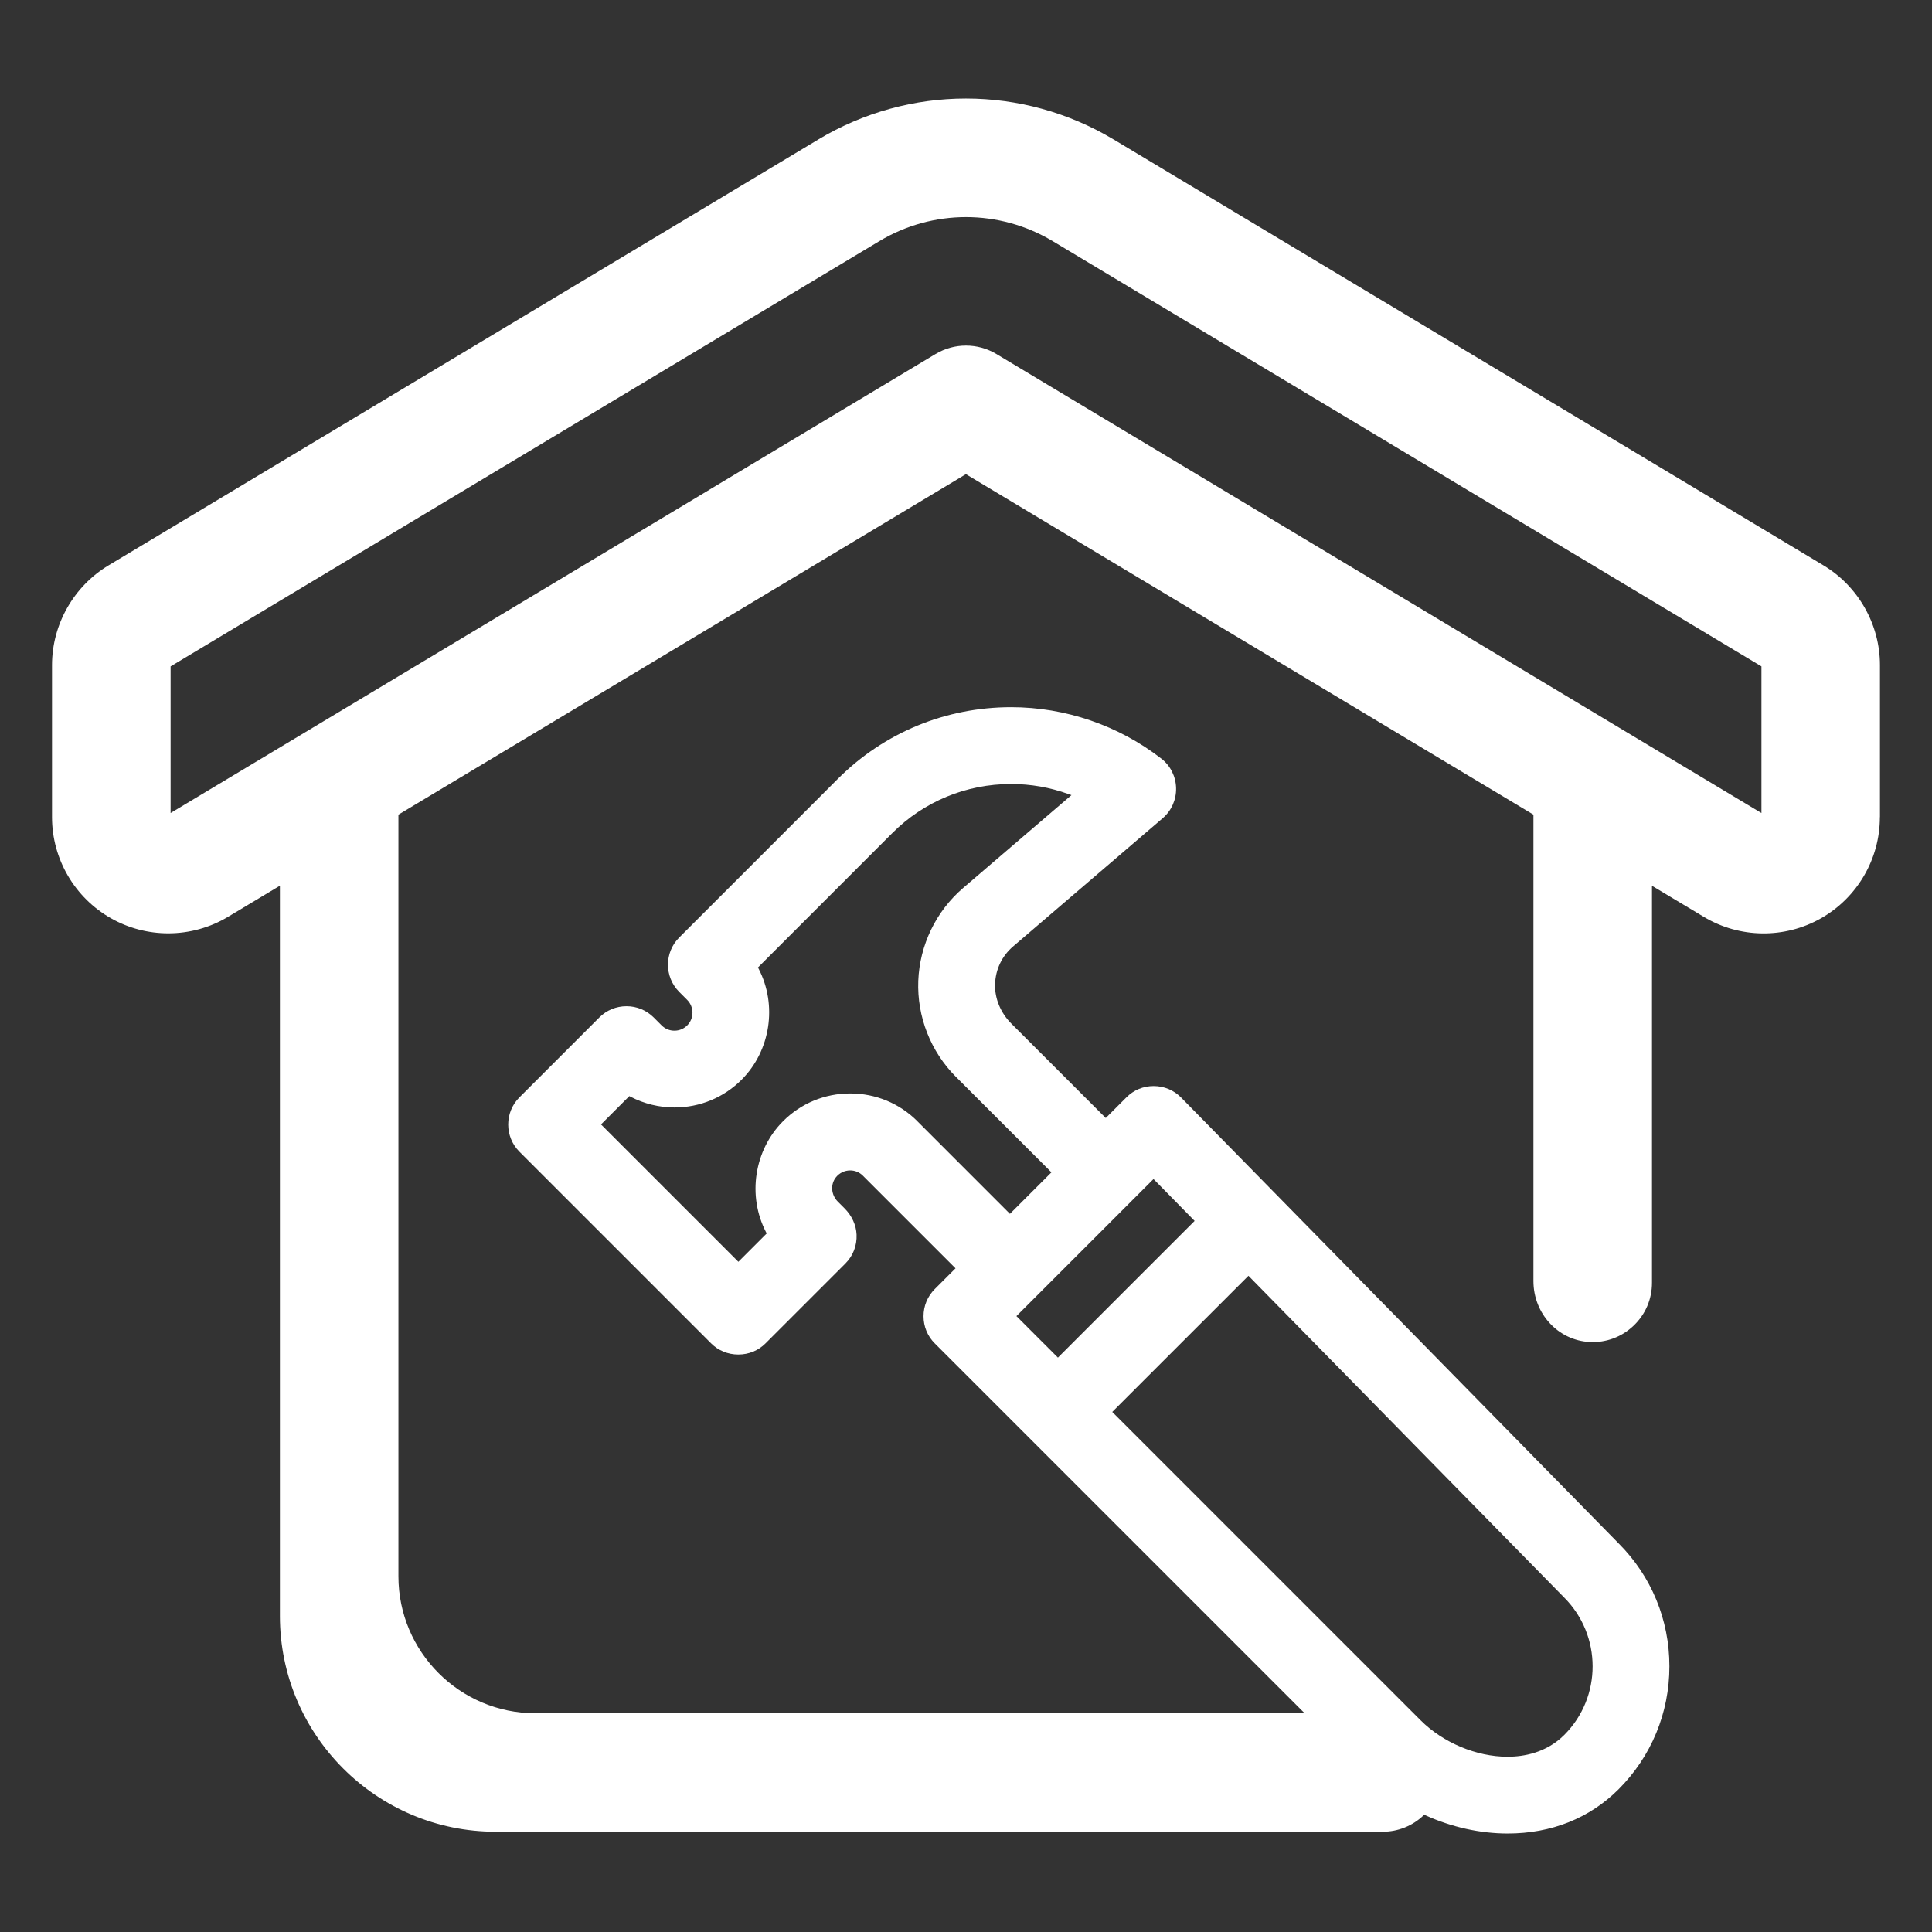 <?xml version="1.0" encoding="UTF-8"?>
<svg id="Layer_1" data-name="Layer 1" xmlns="http://www.w3.org/2000/svg" viewBox="0 0 500 500">
  <rect x="0" y="0" width="500" height="500" fill="#333333" stroke="none"/>
  <defs>
    <style>
      .cls-1 {
        fill: #ffffff;
      }
    </style>
  </defs>
  <path class="cls-1" d="M486.53,211.46v-39.34c0-10.51-5.6-20.39-14.61-25.8l-183.69-110.21c-23.59-14.15-52.89-14.15-76.48,0L28.07,146.33c-9.01,5.41-14.61,15.29-14.61,25.8v39.34c0,10.82,5.85,20.85,15.26,26.18,4.5,2.55,9.63,3.9,14.82,3.9,5.46,0,10.82-1.48,15.48-4.28l13.42-8.05v189c0,30.79,25.05,55.83,55.83,55.83h229.6c3.89,0,7.62-1.48,10.48-4.17l.24-.23.3.14c6.82,3.09,14.18,4.72,21.29,4.72,11.29,0,21.21-3.95,28.69-11.43,8.49-8.49,13.17-19.8,13.17-31.84,0-12.04-4.67-23.34-13.14-31.81l-113.23-115.39c-1.88-1.91-4.4-2.97-7.1-2.97s-5.16,1.03-7.04,2.91l-5.36,5.36-24.44-24.44c-2.77-2.77-4.3-6.46-4.21-10.12.1-3.85,1.76-7.36,4.69-9.86l38.71-33.18c2.26-1.94,3.52-4.78,3.45-7.79-.07-3.01-1.46-5.79-3.82-7.62-11.04-8.58-24.84-13.31-38.86-13.31-16.96,0-32.88,6.58-44.83,18.52l-41.08,41.09c-3.88,3.87-3.88,10.18-.01,14.06l2.07,2.08c1.82,1.82,1.83,4.79.01,6.6-.88.88-2.06,1.37-3.31,1.37s-2.42-.48-3.3-1.36l-2.06-2.06c-1.88-1.88-4.38-2.91-7.04-2.91s-5.16,1.03-7.04,2.91l-20.67,20.67c-3.88,3.88-3.88,10.19,0,14.07l49.61,49.61c1.85,1.86,4.35,2.88,7.04,2.88s5.18-1.02,7.03-2.88l20.67-20.67c1.99-1.99,3.02-4.64,2.9-7.47-.1-2.49-1.22-4.92-3.14-6.84l-1.71-1.71c-1.75-1.75-1.96-4.46-.49-6.3.9-1.13,2.25-1.78,3.69-1.78,1.25,0,2.42.49,3.29,1.37l23.97,23.97-5.37,5.37c-1.88,1.88-2.91,4.37-2.91,7.03s1.03,5.16,2.91,7.03l95.72,95.72h-199.09c-19.54,0-35.44-15.9-35.44-35.44v-197.12l1.21-.72,145.66-87.4.49.3,146.38,87.82v120.7c0,8.45,6.4,15.38,14.57,15.78,4.24.21,8.27-1.29,11.34-4.21,3.08-2.93,4.77-6.87,4.77-11.11v-102.75l13.42,8.05c9.28,5.56,20.89,5.71,30.3.38,9.41-5.33,15.26-15.36,15.26-26.18ZM237.41,290.16c-4.63-4.63-10.8-7.18-17.37-7.18s-12.74,2.55-17.38,7.18c-7.48,7.5-9.3,19.31-4.41,28.73l.17.33-7.33,7.33-35.55-35.55,7.33-7.33.33.17c3.5,1.82,7.43,2.77,11.35,2.77,6.57,0,12.74-2.55,17.37-7.18,7.49-7.49,9.3-19.3,4.41-28.72l-.17-.33,34.77-34.78c8.19-8.19,19.12-12.7,30.75-12.7,5.06,0,10.04.87,14.8,2.59l.81.29-28.02,24.02c-7.03,6.02-11.26,14.78-11.62,24.04-.35,9.25,3.2,18.3,9.74,24.84l24.72,24.72-10.74,10.74-23.97-23.98ZM263.05,340.61l35.48-35.48,10.64,10.84-35.38,35.38-10.74-10.74ZM287.85,365.41l35.25-35.24,81.69,83.25c9.82,9.82,9.84,25.78.04,35.58-4.67,4.66-10.56,5.64-14.68,5.64-8.06,0-16.68-3.62-22.51-9.44l-79.79-79.79ZM455.85,210.41l-197.96-118.78c-4.87-2.92-10.92-2.92-15.79,0L44.15,210.41v-37.95l1.21-.72L227.55,62.42c13.85-8.31,31.06-8.31,44.91,0l183.4,110.04v37.95Z"/>
</svg>